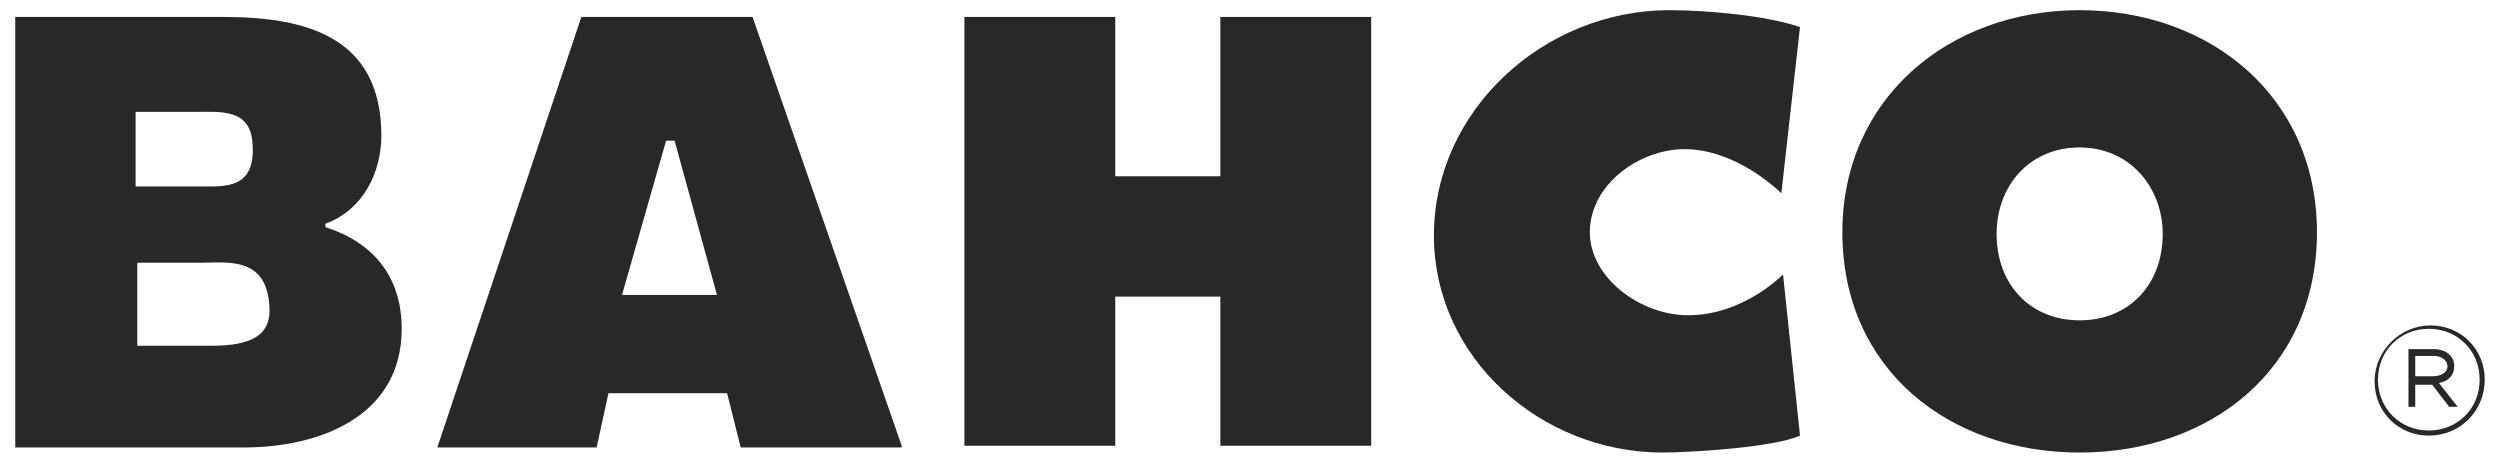 <?xml version="1.0" encoding="UTF-8"?> <svg xmlns="http://www.w3.org/2000/svg" xmlns:xlink="http://www.w3.org/1999/xlink" version="1.1" id="Capa_1" x="0px" y="0px" viewBox="0 0 147.5 27" style="enable-background:new 0 0 147.5 27;" xml:space="preserve" width="147.5px" height="27px"> <style type="text/css"> .st0{fill:#292827;} </style> <path class="st0" d="M122.7,0.6c-7.7,0-14,5.2-14,13.1c0,8.1,6.3,13,14,13s14-4.9,14-13C136.7,5.7,130.4,0.6,122.7,0.6z M122.7,18.9 c-2.9,0-4.9-2.1-4.9-5.1c0-2.8,1.9-5.1,4.9-5.1s4.9,2.4,4.9,5.1C127.6,16.8,125.6,18.9,122.7,18.9z"></path> <path class="st0" d="M19.2,13.4v-0.2c2.2-0.8,3.3-3,3.3-5.2c0-5.8-4.4-7-9.3-7H0.9v25.4h13.5c4.4,0,9.3-1.8,9.3-7 C23.7,16.3,22,14.3,19.2,13.4z M8,6.6h3.6c1.4,0,3.2-0.2,3.3,1.9c0.2,2.7-1.7,2.5-3.1,2.5H8V6.6z M12.1,20.4h-4v-4.9h3.8 c1.5,0,3.9-0.4,4,2.7C16,20.4,13.6,20.4,12.1,20.4z"></path> <path class="st0" d="M99.4,8.8c2.1,0,4.2,1.2,5.7,2.6l1.1-9.8c-2-0.7-5.6-1-7.7-1c-7.4,0-13.9,5.9-13.9,13.3 c0,7.2,6.3,12.8,13.5,12.8c1.6,0,6.6-0.3,8.1-1l-1-9.5c-1.5,1.4-3.5,2.4-5.6,2.4c-2.8,0-5.8-2.2-5.8-4.9 C93.8,10.9,96.7,8.8,99.4,8.8z"></path> <polygon class="st0" points="72,10.4 65.8,10.4 65.8,1 56.9,1 56.9,26.3 65.8,26.3 65.8,17.5 72,17.5 72,26.3 80.9,26.3 80.9,1 72,1 "></polygon> <path class="st0" d="M34.3,1l-8.5,25.4h9.4l0.7-3.2h7l0.8,3.2h9.5v-0.1L44.4,1H34.3z M36.7,17.4l2.6-9.1h0.5l2.5,9.1H36.7z"></path> <path class="st0" d="M143.4,19.2c-1.8,0-3.3,1.5-3.3,3.3s1.4,3.2,3.2,3.2c1.9,0,3.3-1.5,3.3-3.3C146.6,20.6,145.2,19.2,143.4,19.2z M143.3,25.4c-1.7,0-3-1.3-3-3c0-1.7,1.3-3,3-3s3,1.3,3,3C146.3,24.1,145,25.4,143.3,25.4z"></path> <path class="st0" d="M144.8,21.6c0-0.6-0.5-1-1.2-1h-1.5V24h0.4v-1.3h1l1,1.3h0.5l-1.1-1.4C144.4,22.5,144.8,22.2,144.8,21.6z M142.5,22.2V21h1.1c0.5,0,0.8,0.3,0.8,0.6c0,0.4-0.4,0.6-0.9,0.6H142.5z"></path> </svg> 